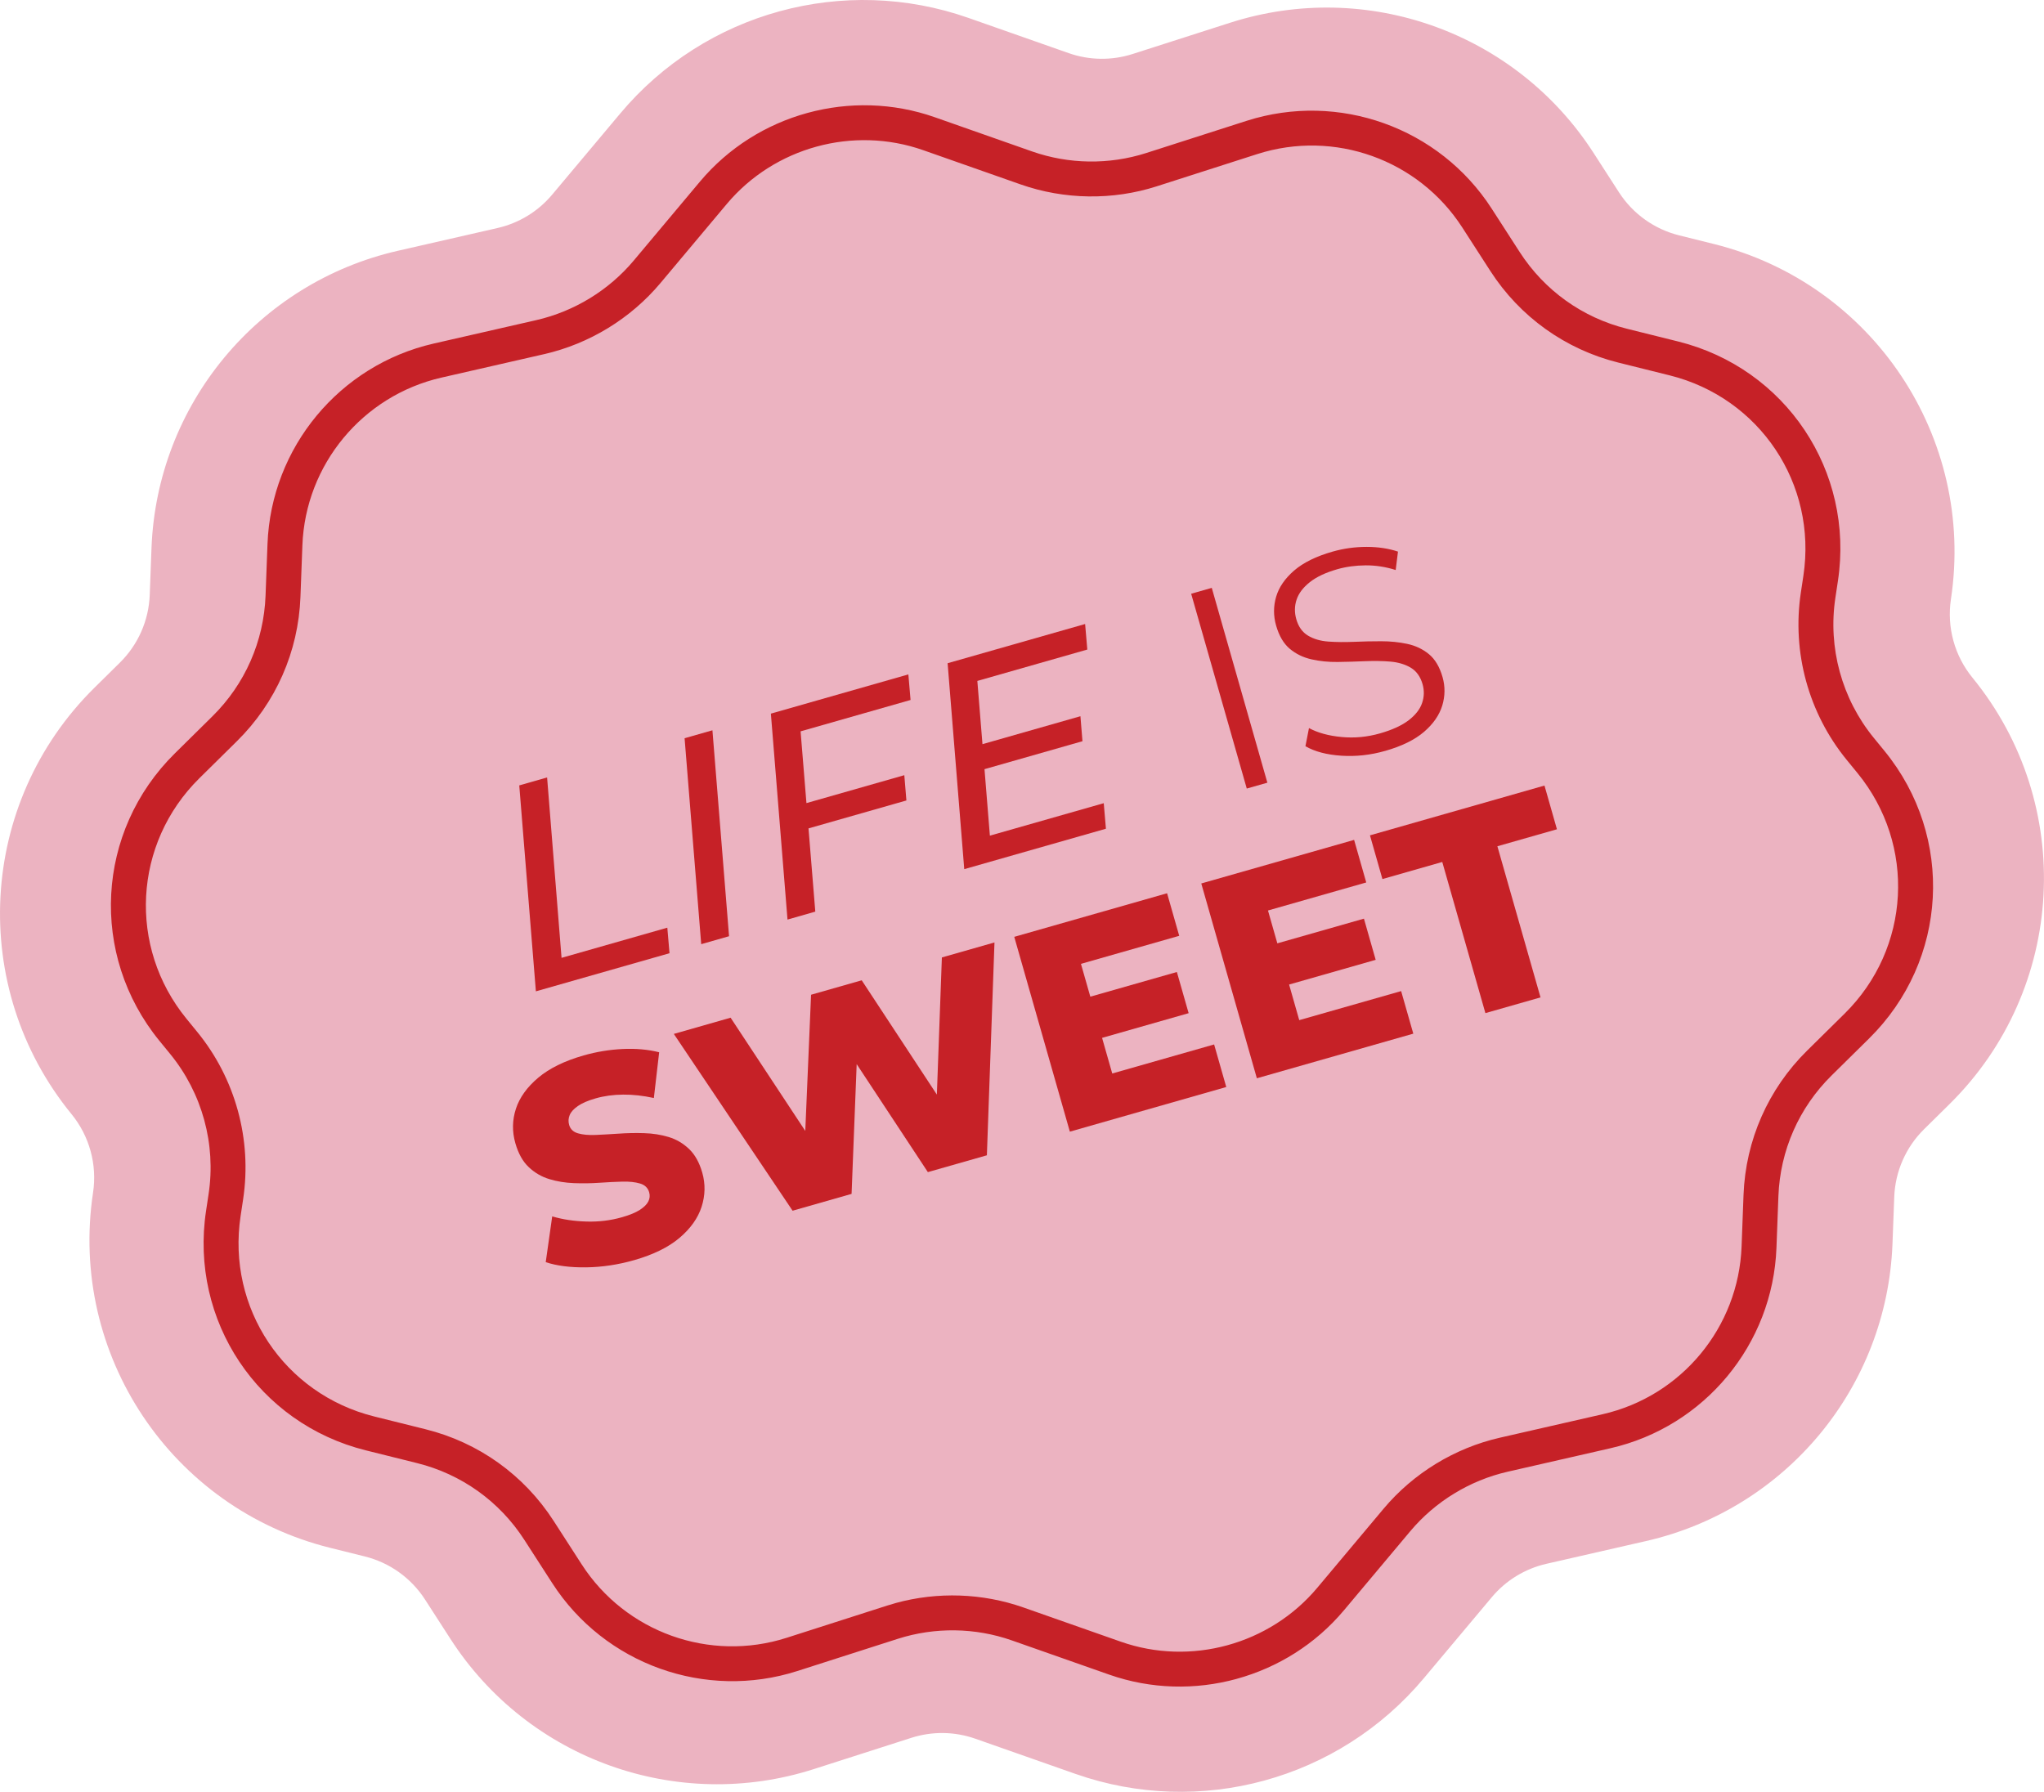 <svg xmlns="http://www.w3.org/2000/svg" id="b" data-name="Layer 1" width="35.873mm" height="31.451mm" viewBox="0 0 101.686 89.153"><g><path d="M48.185.893l4.98,1.75c1.027.361,2.144.376,3.181.044l4.849-1.555c6.798-2.18,14.214.476,18.082,6.476l1.265,1.961c.689,1.068,1.759,1.834,2.992,2.141l1.728.43c7.902,1.966,13.011,9.62,11.795,17.672h0c-.211,1.395.178,2.813,1.07,3.905h0c5.151,6.307,4.657,15.497-1.139,21.216l-1.268,1.251c-.905.893-1.435,2.097-1.483,3.367l-.088,2.332c-.269,7.134-5.295,13.199-12.255,14.79l-4.964,1.134c-1.061.243-2.015.825-2.714,1.66l-3.392,4.044c-4.223,5.035-11.124,6.926-17.324,4.747l-4.98-1.75c-1.027-.361-2.144-.376-3.181-.044l-4.849,1.555c-6.798,2.18-14.214-.476-18.082-6.476l-1.265-1.961c-.689-1.068-1.759-1.834-2.992-2.141l-1.728-.43c-7.902-1.966-13.011-9.62-11.795-17.672h0c.211-1.395-.178-2.813-1.07-3.905h0c-5.151-6.307-4.657-15.497,1.139-21.216l1.268-1.251c.905-.893,1.435-2.097,1.483-3.367l.088-2.332c.269-7.134,5.295-13.199,12.255-14.79l4.964-1.134c1.061-.243,2.015-.825,2.714-1.66l3.392-4.044C35.084.606,41.986-1.285,48.185.893Z" fill="#ecb3c1"></path><path d="M61.518,83.533c-2.046.561-4.259.517-6.337-.213l-4.845-1.703c-1.82-.64-3.833-.667-5.67-.079l-4.998,1.602c-4.571,1.465-9.587-.328-12.191-4.366l-1.395-2.163c-1.232-1.911-3.126-3.266-5.333-3.815l-2.547-.634c-5.358-1.333-8.776-6.455-7.952-11.914l.127-.842c.375-2.481-.321-5.018-1.907-6.961l-.539-.659c-3.492-4.276-3.162-10.425.768-14.303l1.868-1.844c1.619-1.597,2.557-3.728,2.643-6.001l.097-2.572c.181-4.8,3.581-8.9,8.262-9.971l5.117-1.169c1.877-.431,3.598-1.48,4.838-2.958l3.3-3.935c2.83-3.374,7.524-4.661,11.68-3.2l4.845,1.703c1.82.639,3.83.668,5.67.079l4.998-1.603c4.573-1.463,9.588.329,12.191,4.366l1.395,2.163c1.232,1.911,3.126,3.266,5.333,3.815l2.547.634c5.358,1.333,8.776,6.455,7.952,11.914l-.127.842c-.375,2.48.321,5.018,1.907,6.961l.539.659c3.493,4.276,3.162,10.426-.768,14.303l-1.869,1.844c-1.619,1.597-2.557,3.728-2.643,6.001l-.097,2.572c-.181,4.801-3.578,8.903-8.262,9.971l-5.117,1.169c-1.88.431-3.598,1.48-4.838,2.958l-3.3,3.935c-1.415,1.687-3.296,2.853-5.343,3.413ZM44.564,79.757c2.077-.569,4.314-.494,6.348.221l4.845,1.703c3.477,1.222,7.404.146,9.773-2.678l3.3-3.935c1.481-1.766,3.535-3.021,5.782-3.535l5.117-1.169c3.927-.897,6.761-4.326,6.913-8.343l.097-2.572c.103-2.716,1.225-5.263,3.159-7.172l1.869-1.844c3.288-3.245,3.564-8.39.642-11.968l-.539-.659c-1.897-2.322-2.728-5.354-2.28-8.319l.127-.842c.69-4.568-2.171-8.853-6.654-9.969l-2.547-.634c-2.637-.656-4.901-2.275-6.374-4.56l-1.395-2.163c-2.178-3.378-6.364-4.881-10.2-3.653l-4.998,1.603c-2.193.705-4.602.67-6.776-.094l-4.845-1.703c-3.477-1.222-7.404-.146-9.773,2.678l-3.3,3.935c-1.481,1.766-3.535,3.021-5.782,3.535l-5.117,1.169c-3.921.899-6.761,4.326-6.913,8.343l-.097,2.572c-.102,2.716-1.224,5.263-3.159,7.172l-1.868,1.844c-3.288,3.245-3.564,8.39-.642,11.968l.538.659c1.897,2.322,2.727,5.354,2.28,8.319l-.127.842c-.69,4.568,2.17,8.854,6.653,9.969l2.547.634c2.638.656,4.901,2.275,6.374,4.56l1.395,2.163c2.178,3.379,6.367,4.882,10.2,3.653l4.998-1.602c.142-.045.285-.088.428-.127Z" fill="#c62127"></path></g><g><rect x="16.53" y="30.331" width="69.241" height="36.217" transform="translate(-11.326 15.89) rotate(-15.921)" fill="none"></rect><path d="M26.659,49.323l-.827-10.246,1.385-.396.719,8.976,5.262-1.501.109,1.271-6.647,1.896Z" fill="#c62127"></path><path d="M34.884,46.977l-.827-10.247,1.385-.395.827,10.246-1.385.396Z" fill="#c62127"></path><path d="M40.561,45.357l-1.384.396-.827-10.247,6.84-1.951.109,1.272-5.471,1.561.732,8.97ZM40.003,39.991l4.985-1.422.104,1.258-4.999,1.426-.091-1.262Z" fill="#c62127"></path><path d="M49.246,41.577l5.664-1.615.108,1.271-7.048,2.011-.828-10.246,6.841-1.951.109,1.271-5.471,1.561.624,7.698ZM48.765,37.057l4.985-1.422.101,1.244-4.984,1.422-.102-1.244Z" fill="#c62127"></path><path d="M62.025,39.234l-2.766-9.693,1.025-.292,2.766,9.693-1.025.292Z" fill="#c62127"></path><path d="M68.903,37.362c-.72.206-1.443.285-2.171.238-.728-.048-1.323-.204-1.788-.472l.176-.903c.436.235.975.384,1.617.444.641.062,1.281.002,1.917-.18.61-.174,1.084-.392,1.425-.653.339-.261.562-.547.668-.856.106-.31.114-.622.025-.936-.108-.379-.304-.652-.586-.822-.284-.168-.619-.27-1.008-.304-.389-.033-.811-.04-1.264-.021-.454.02-.91.032-1.367.039-.458.006-.892-.038-1.303-.131-.41-.093-.77-.267-1.077-.523s-.535-.644-.683-1.16c-.137-.48-.136-.957.002-1.431.14-.475.438-.909.895-1.304.457-.395,1.096-.709,1.917-.943.545-.155,1.106-.233,1.686-.234.578,0,1.101.079,1.564.235l-.114.916c-.494-.158-.993-.235-1.496-.232-.502.004-.971.068-1.404.191-.582.166-1.039.381-1.373.646-.334.265-.554.555-.657.868-.106.315-.11.639-.016.971.107.379.303.652.585.821.283.169.621.268,1.013.295.393.028.816.032,1.269.013.454-.02.908-.029,1.363-.029.453,0,.886.044,1.295.132s.768.258,1.074.51c.306.253.532.632.678,1.14.134.471.129.944-.015,1.42-.146.475-.448.911-.908,1.307-.462.396-1.106.712-1.938.949Z" fill="#c62127"></path><path d="M31.538,62.7c-.795.227-1.586.345-2.377.356-.79.01-1.462-.075-2.012-.258l.322-2.278c.513.153,1.079.239,1.698.257.62.019,1.21-.053,1.772-.214.379-.107.675-.229.886-.364.21-.135.353-.276.426-.422s.087-.296.042-.453c-.062-.222-.215-.368-.454-.439s-.534-.103-.88-.094c-.348.01-.729.028-1.145.057-.416.029-.838.035-1.268.018-.43-.017-.836-.083-1.218-.199-.382-.115-.724-.312-1.021-.592-.3-.279-.522-.677-.671-1.194-.166-.581-.156-1.153.027-1.715.185-.562.554-1.076,1.109-1.544s1.309-.838,2.26-1.109c.637-.182,1.282-.288,1.938-.32.654-.031,1.262.022,1.82.162l-.264,2.276c-.533-.117-1.044-.174-1.53-.169-.489.004-.945.066-1.37.188-.378.108-.672.235-.879.379-.209.145-.346.295-.41.454-.064.158-.074.319-.026.486.061.212.207.353.442.42.233.068.525.095.876.08.349-.016.732-.037,1.149-.065.416-.029.838-.038,1.266-.024.429.012.832.076,1.216.191.383.116.72.314,1.016.595.294.28.515.675.659,1.182.16.563.148,1.128-.034,1.694s-.55,1.083-1.101,1.55c-.551.466-1.306.836-2.266,1.11Z" fill="#c62127"></path><path d="M39.43,60.239l-5.908-8.797,2.824-.807,5.038,7.639-1.425.406.39-9.187,2.52-.719,5.024,7.642-1.371.392.335-9.171,2.617-.746-.378,10.59-2.936.837-4.278-6.491.789-.225-.306,7.799-2.936.838Z" fill="#c62127"></path><path d="M55.333,53.411l5.068-1.445.604,2.118-7.781,2.221-2.766-9.693,7.603-2.169.604,2.118-4.889,1.395,1.557,5.456ZM54.048,49.644l4.5-1.283.585,2.049-4.5,1.284-.585-2.05Z" fill="#c62127"></path><path d="M64.637,50.756l5.068-1.445.605,2.118-7.783,2.22-2.765-9.693,7.603-2.168.604,2.118-4.889,1.395,1.556,5.456ZM63.354,46.99l4.5-1.283.585,2.049-4.5,1.284-.585-2.05Z" fill="#c62127"></path><path d="M73.897,50.407l-2.146-7.52-2.977.85-.62-2.175,8.682-2.477.62,2.175-2.963.845,2.146,7.52-2.742.782Z" fill="#c62127"></path></g></svg>